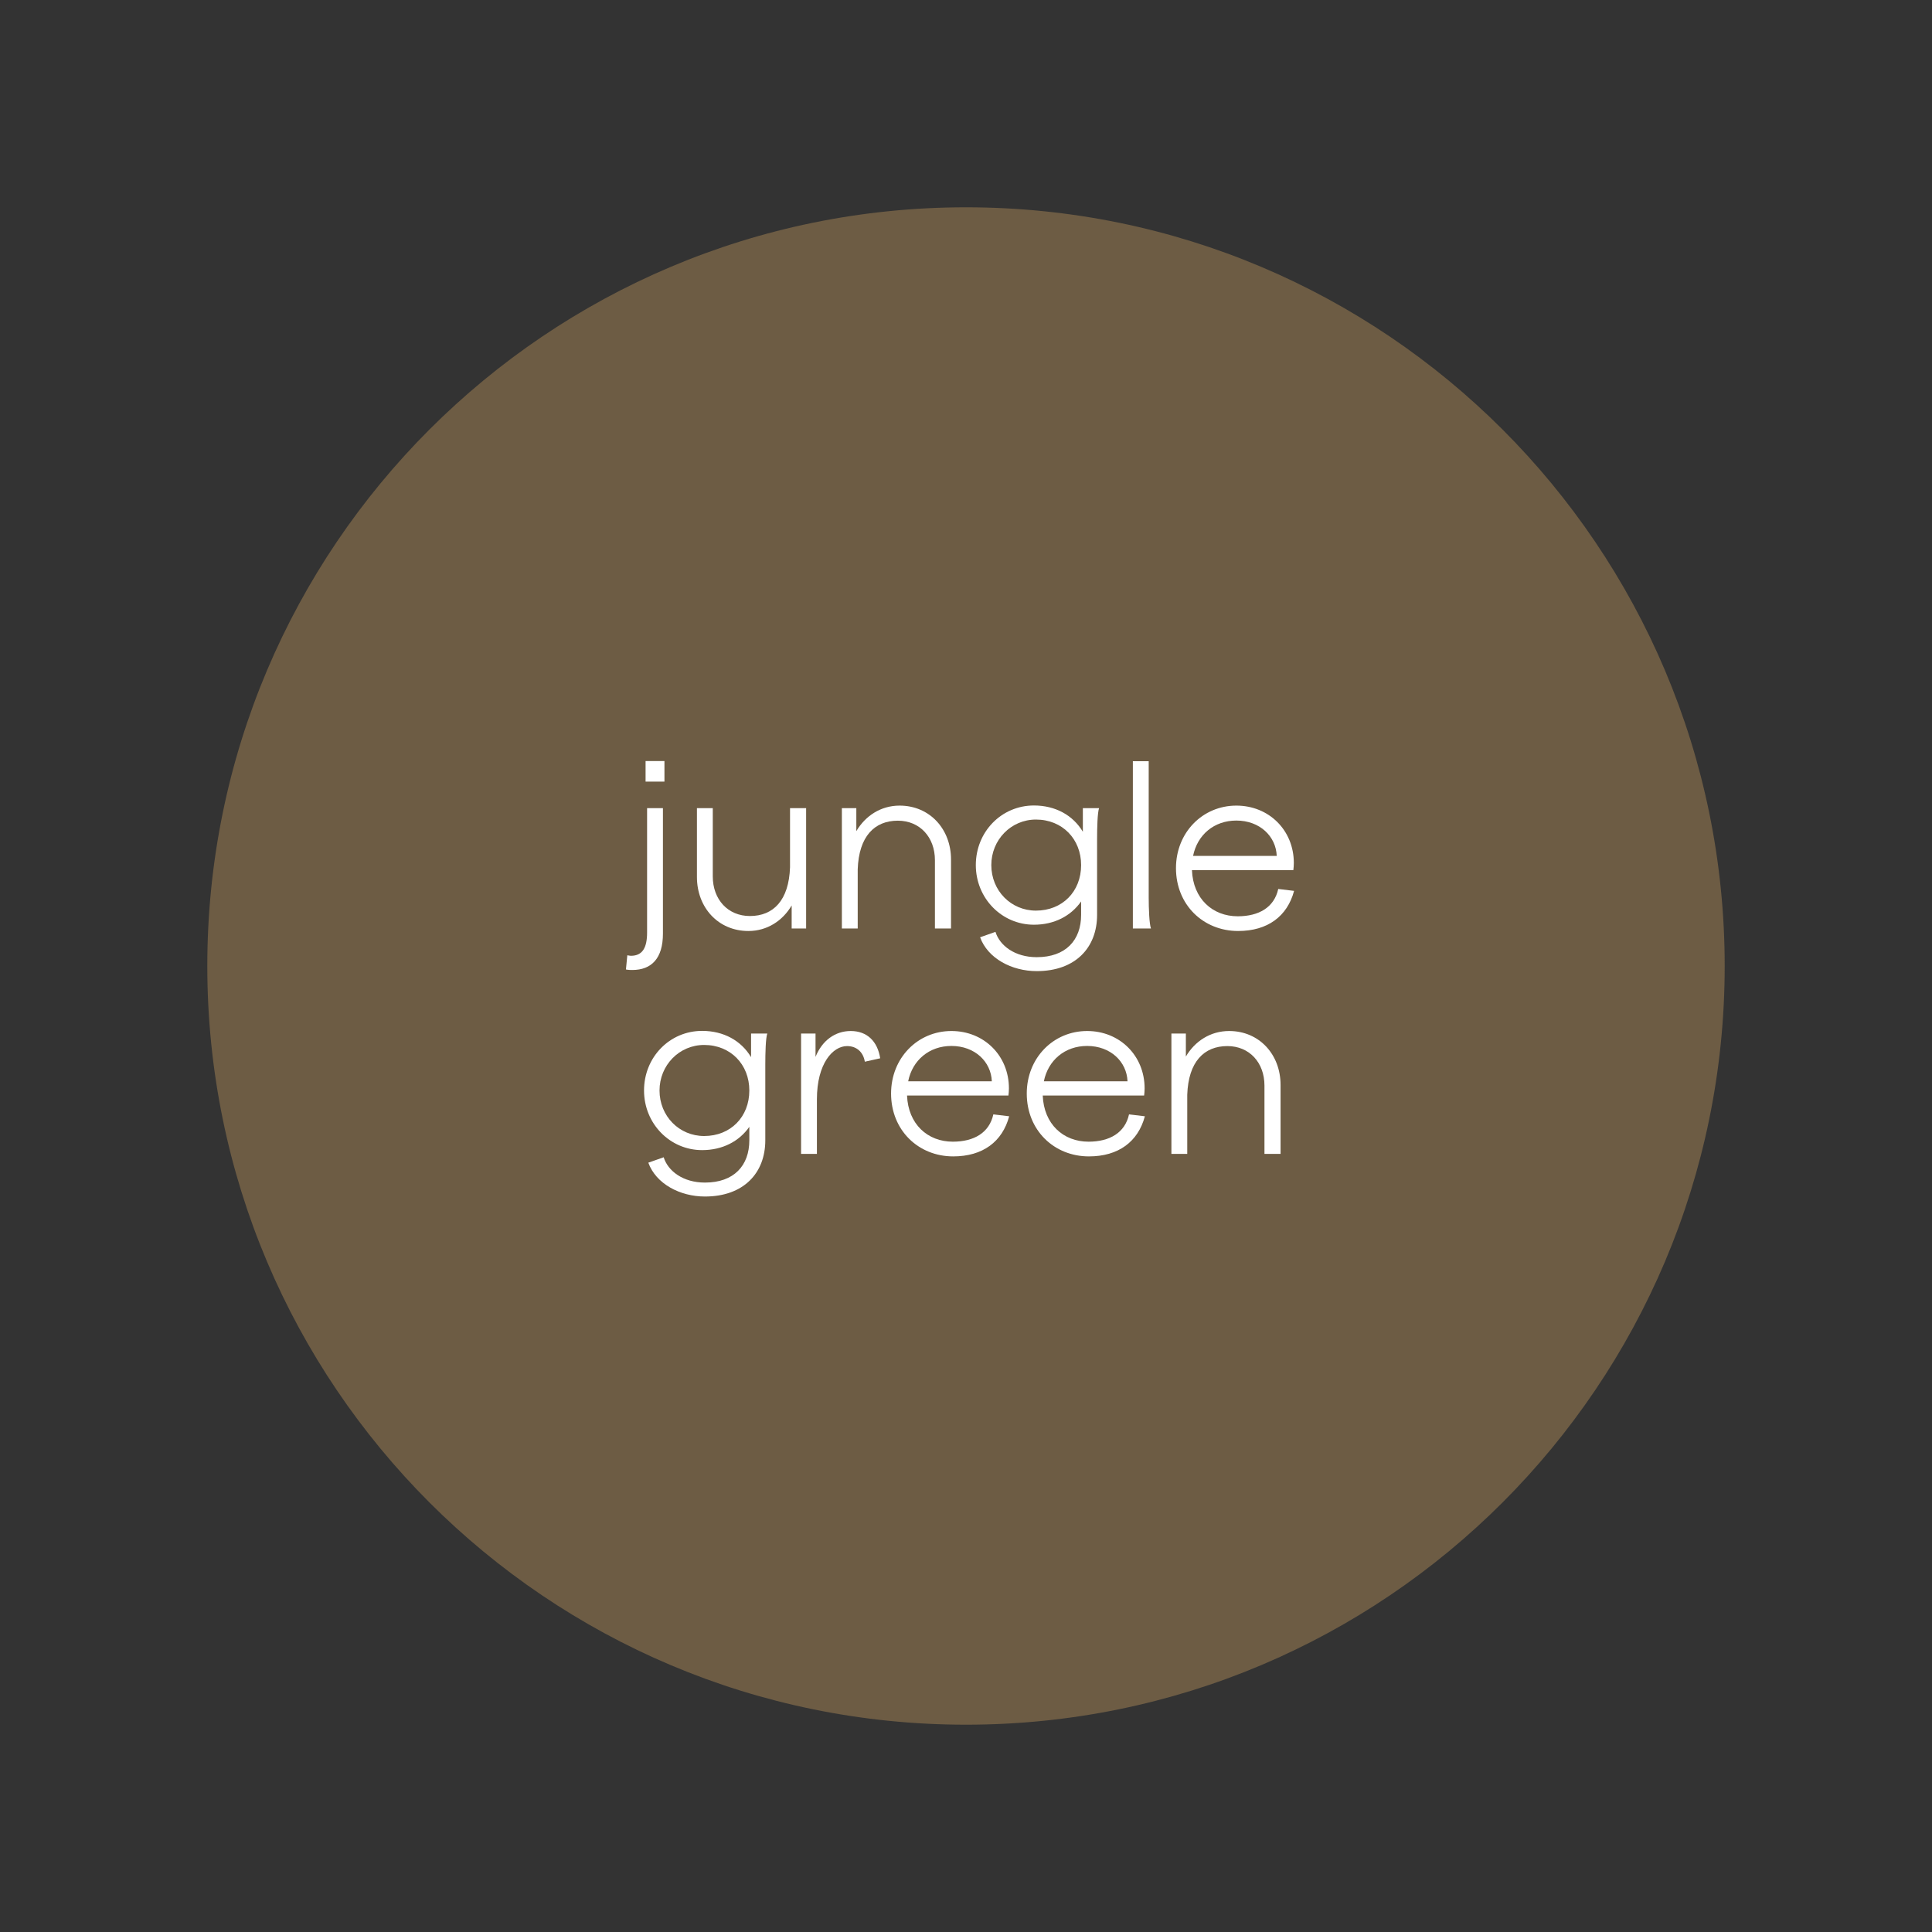 <svg xmlns="http://www.w3.org/2000/svg" xmlns:xlink="http://www.w3.org/1999/xlink" width="80" zoomAndPan="magnify" viewBox="0 0 60 60" height="80" preserveAspectRatio="xMidYMid meet" version="1.0"><rect x="0" y="0" width="60" height="60" fill="#333333" stroke="none"/><defs><g/><clipPath id="75f2a81cee"><path d="M 6.438 6.438 L 53.562 6.438 L 53.562 53.562 L 6.438 53.562 Z M 6.438 6.438 " clip-rule="nonzero"/></clipPath><clipPath id="7b8bfc8c92"><path d="M 30 6.438 C 16.984 6.438 6.438 16.984 6.438 30 C 6.438 43.016 16.984 53.562 30 53.562 C 43.016 53.562 53.562 43.016 53.562 30 C 53.562 16.984 43.016 6.438 30 6.438 Z M 30 6.438 " clip-rule="nonzero"/></clipPath></defs><g clip-path="url(#75f2a81cee)"><g clip-path="url(#7b8bfc8c92)"><path fill="#6d5c44" d="M 6.438 6.438 L 53.562 6.438 L 53.562 53.562 L 6.438 53.562 Z M 6.438 6.438 " fill-opacity="1" fill-rule="nonzero"/></g></g><g fill="#ffffff" fill-opacity="1"><g transform="translate(19.537, 28.835)"><g><path d="M 0.098 1.289 C 0.699 1.289 1.051 0.926 1.051 0.16 L 1.051 -3.738 L 0.559 -3.738 L 0.559 0.125 C 0.559 0.59 0.422 0.848 0.055 0.848 C 0.035 0.848 -0.008 0.84 -0.055 0.832 L -0.098 1.273 C -0.02 1.289 0.055 1.289 0.098 1.289 Z M 0.512 -4.562 L 1.098 -4.562 L 1.098 -5.199 L 0.512 -5.199 Z M 0.512 -4.562 "/></g></g></g><g fill="#ffffff" fill-opacity="1"><g transform="translate(21.148, 28.835)"><g><path d="M 2.094 0.078 C 2.676 0.078 3.156 -0.238 3.438 -0.715 L 3.438 0 L 3.887 0 L 3.887 -3.738 L 3.387 -3.738 L 3.387 -1.902 C 3.352 -0.875 2.871 -0.387 2.141 -0.387 C 1.457 -0.387 0.988 -0.902 0.988 -1.617 L 0.988 -3.738 L 0.496 -3.738 L 0.496 -1.598 C 0.496 -0.652 1.156 0.078 2.094 0.078 Z M 2.094 0.078 "/></g></g></g><g fill="#ffffff" fill-opacity="1"><g transform="translate(25.586, 28.835)"><g><path d="M 3.449 -2.121 L 3.449 0 L 3.949 0 L 3.949 -2.141 C 3.949 -3.086 3.289 -3.816 2.352 -3.816 C 1.77 -3.816 1.289 -3.5 1.008 -3.023 L 1.008 -3.738 L 0.559 -3.738 L 0.559 0 L 1.051 0 L 1.051 -1.836 C 1.086 -2.863 1.574 -3.348 2.297 -3.348 C 2.98 -3.348 3.449 -2.836 3.449 -2.121 Z M 3.449 -2.121 "/></g></g></g><g fill="#ffffff" fill-opacity="1"><g transform="translate(30.024, 28.835)"><g><path d="M 2.172 1.324 C 3.375 1.324 4.047 0.594 4.047 -0.422 L 4.047 -2.773 C 4.047 -3.137 4.059 -3.598 4.109 -3.738 L 3.605 -3.738 L 3.605 -3.004 C 3.297 -3.52 2.75 -3.82 2.086 -3.82 C 1.078 -3.82 0.281 -3.004 0.281 -1.969 C 0.281 -0.938 1.086 -0.117 2.086 -0.117 C 2.715 -0.117 3.234 -0.387 3.551 -0.84 L 3.551 -0.422 C 3.551 0.363 3.074 0.891 2.172 0.891 C 1.492 0.891 1.023 0.531 0.891 0.105 L 0.414 0.273 C 0.652 0.93 1.398 1.324 2.172 1.324 Z M 0.762 -1.969 C 0.762 -2.75 1.371 -3.383 2.148 -3.383 C 2.969 -3.383 3.551 -2.777 3.551 -1.969 C 3.551 -1.148 2.969 -0.555 2.148 -0.555 C 1.371 -0.555 0.762 -1.176 0.762 -1.969 Z M 0.762 -1.969 "/></g></g></g><g fill="#ffffff" fill-opacity="1"><g transform="translate(34.623, 28.835)"><g><path d="M 0.559 0 L 1.121 0 C 1.07 -0.141 1.051 -0.609 1.051 -0.965 L 1.051 -5.195 L 0.559 -5.195 Z M 0.559 0 "/></g></g></g><g fill="#ffffff" fill-opacity="1"><g transform="translate(36.24, 28.835)"><g><path d="M 2.211 0.078 C 3.129 0.078 3.738 -0.379 3.949 -1.168 L 3.457 -1.227 C 3.332 -0.656 2.855 -0.379 2.199 -0.379 C 1.414 -0.379 0.812 -0.926 0.777 -1.812 L 3.926 -1.812 C 3.934 -1.863 3.941 -1.973 3.941 -2.035 C 3.941 -3.047 3.172 -3.816 2.156 -3.816 C 1.105 -3.816 0.281 -2.977 0.281 -1.875 C 0.281 -0.734 1.129 0.078 2.211 0.078 Z M 0.812 -2.254 C 0.945 -2.91 1.465 -3.352 2.156 -3.352 C 2.883 -3.352 3.387 -2.863 3.41 -2.254 Z M 0.812 -2.254 "/></g></g></g><g fill="#ffffff" fill-opacity="1"><g transform="translate(19.72, 35.835)"><g><path d="M 2.172 1.324 C 3.375 1.324 4.047 0.594 4.047 -0.422 L 4.047 -2.773 C 4.047 -3.137 4.059 -3.598 4.109 -3.738 L 3.605 -3.738 L 3.605 -3.004 C 3.297 -3.52 2.75 -3.82 2.086 -3.82 C 1.078 -3.82 0.281 -3.004 0.281 -1.969 C 0.281 -0.938 1.086 -0.117 2.086 -0.117 C 2.715 -0.117 3.234 -0.387 3.551 -0.84 L 3.551 -0.422 C 3.551 0.363 3.074 0.891 2.172 0.891 C 1.492 0.891 1.023 0.531 0.891 0.105 L 0.414 0.273 C 0.652 0.93 1.398 1.324 2.172 1.324 Z M 0.762 -1.969 C 0.762 -2.75 1.371 -3.383 2.148 -3.383 C 2.969 -3.383 3.551 -2.777 3.551 -1.969 C 3.551 -1.148 2.969 -0.555 2.148 -0.555 C 1.371 -0.555 0.762 -1.176 0.762 -1.969 Z M 0.762 -1.969 "/></g></g></g><g fill="#ffffff" fill-opacity="1"><g transform="translate(24.319, 35.835)"><g><path d="M 0.559 0 L 1.051 0 L 1.051 -1.695 C 1.051 -2.809 1.547 -3.348 1.988 -3.348 C 2.289 -3.348 2.492 -3.156 2.539 -2.863 L 3.016 -2.969 C 2.934 -3.5 2.605 -3.816 2.102 -3.816 C 1.617 -3.816 1.211 -3.52 1.008 -3.012 L 1.008 -3.738 L 0.559 -3.738 Z M 0.559 0 "/></g></g></g><g fill="#ffffff" fill-opacity="1"><g transform="translate(27.392, 35.835)"><g><path d="M 2.211 0.078 C 3.129 0.078 3.738 -0.379 3.949 -1.168 L 3.457 -1.227 C 3.332 -0.656 2.855 -0.379 2.199 -0.379 C 1.414 -0.379 0.812 -0.926 0.777 -1.812 L 3.926 -1.812 C 3.934 -1.863 3.941 -1.973 3.941 -2.035 C 3.941 -3.047 3.172 -3.816 2.156 -3.816 C 1.105 -3.816 0.281 -2.977 0.281 -1.875 C 0.281 -0.734 1.129 0.078 2.211 0.078 Z M 0.812 -2.254 C 0.945 -2.91 1.465 -3.352 2.156 -3.352 C 2.883 -3.352 3.387 -2.863 3.41 -2.254 Z M 0.812 -2.254 "/></g></g></g><g fill="#ffffff" fill-opacity="1"><g transform="translate(31.606, 35.835)"><g><path d="M 2.211 0.078 C 3.129 0.078 3.738 -0.379 3.949 -1.168 L 3.457 -1.227 C 3.332 -0.656 2.855 -0.379 2.199 -0.379 C 1.414 -0.379 0.812 -0.926 0.777 -1.812 L 3.926 -1.812 C 3.934 -1.863 3.941 -1.973 3.941 -2.035 C 3.941 -3.047 3.172 -3.816 2.156 -3.816 C 1.105 -3.816 0.281 -2.977 0.281 -1.875 C 0.281 -0.734 1.129 0.078 2.211 0.078 Z M 0.812 -2.254 C 0.945 -2.91 1.465 -3.352 2.156 -3.352 C 2.883 -3.352 3.387 -2.863 3.41 -2.254 Z M 0.812 -2.254 "/></g></g></g><g fill="#ffffff" fill-opacity="1"><g transform="translate(35.82, 35.835)"><g><path d="M 3.449 -2.121 L 3.449 0 L 3.949 0 L 3.949 -2.141 C 3.949 -3.086 3.289 -3.816 2.352 -3.816 C 1.77 -3.816 1.289 -3.5 1.008 -3.023 L 1.008 -3.738 L 0.559 -3.738 L 0.559 0 L 1.051 0 L 1.051 -1.836 C 1.086 -2.863 1.574 -3.348 2.297 -3.348 C 2.98 -3.348 3.449 -2.836 3.449 -2.121 Z M 3.449 -2.121 "/></g></g></g></svg>